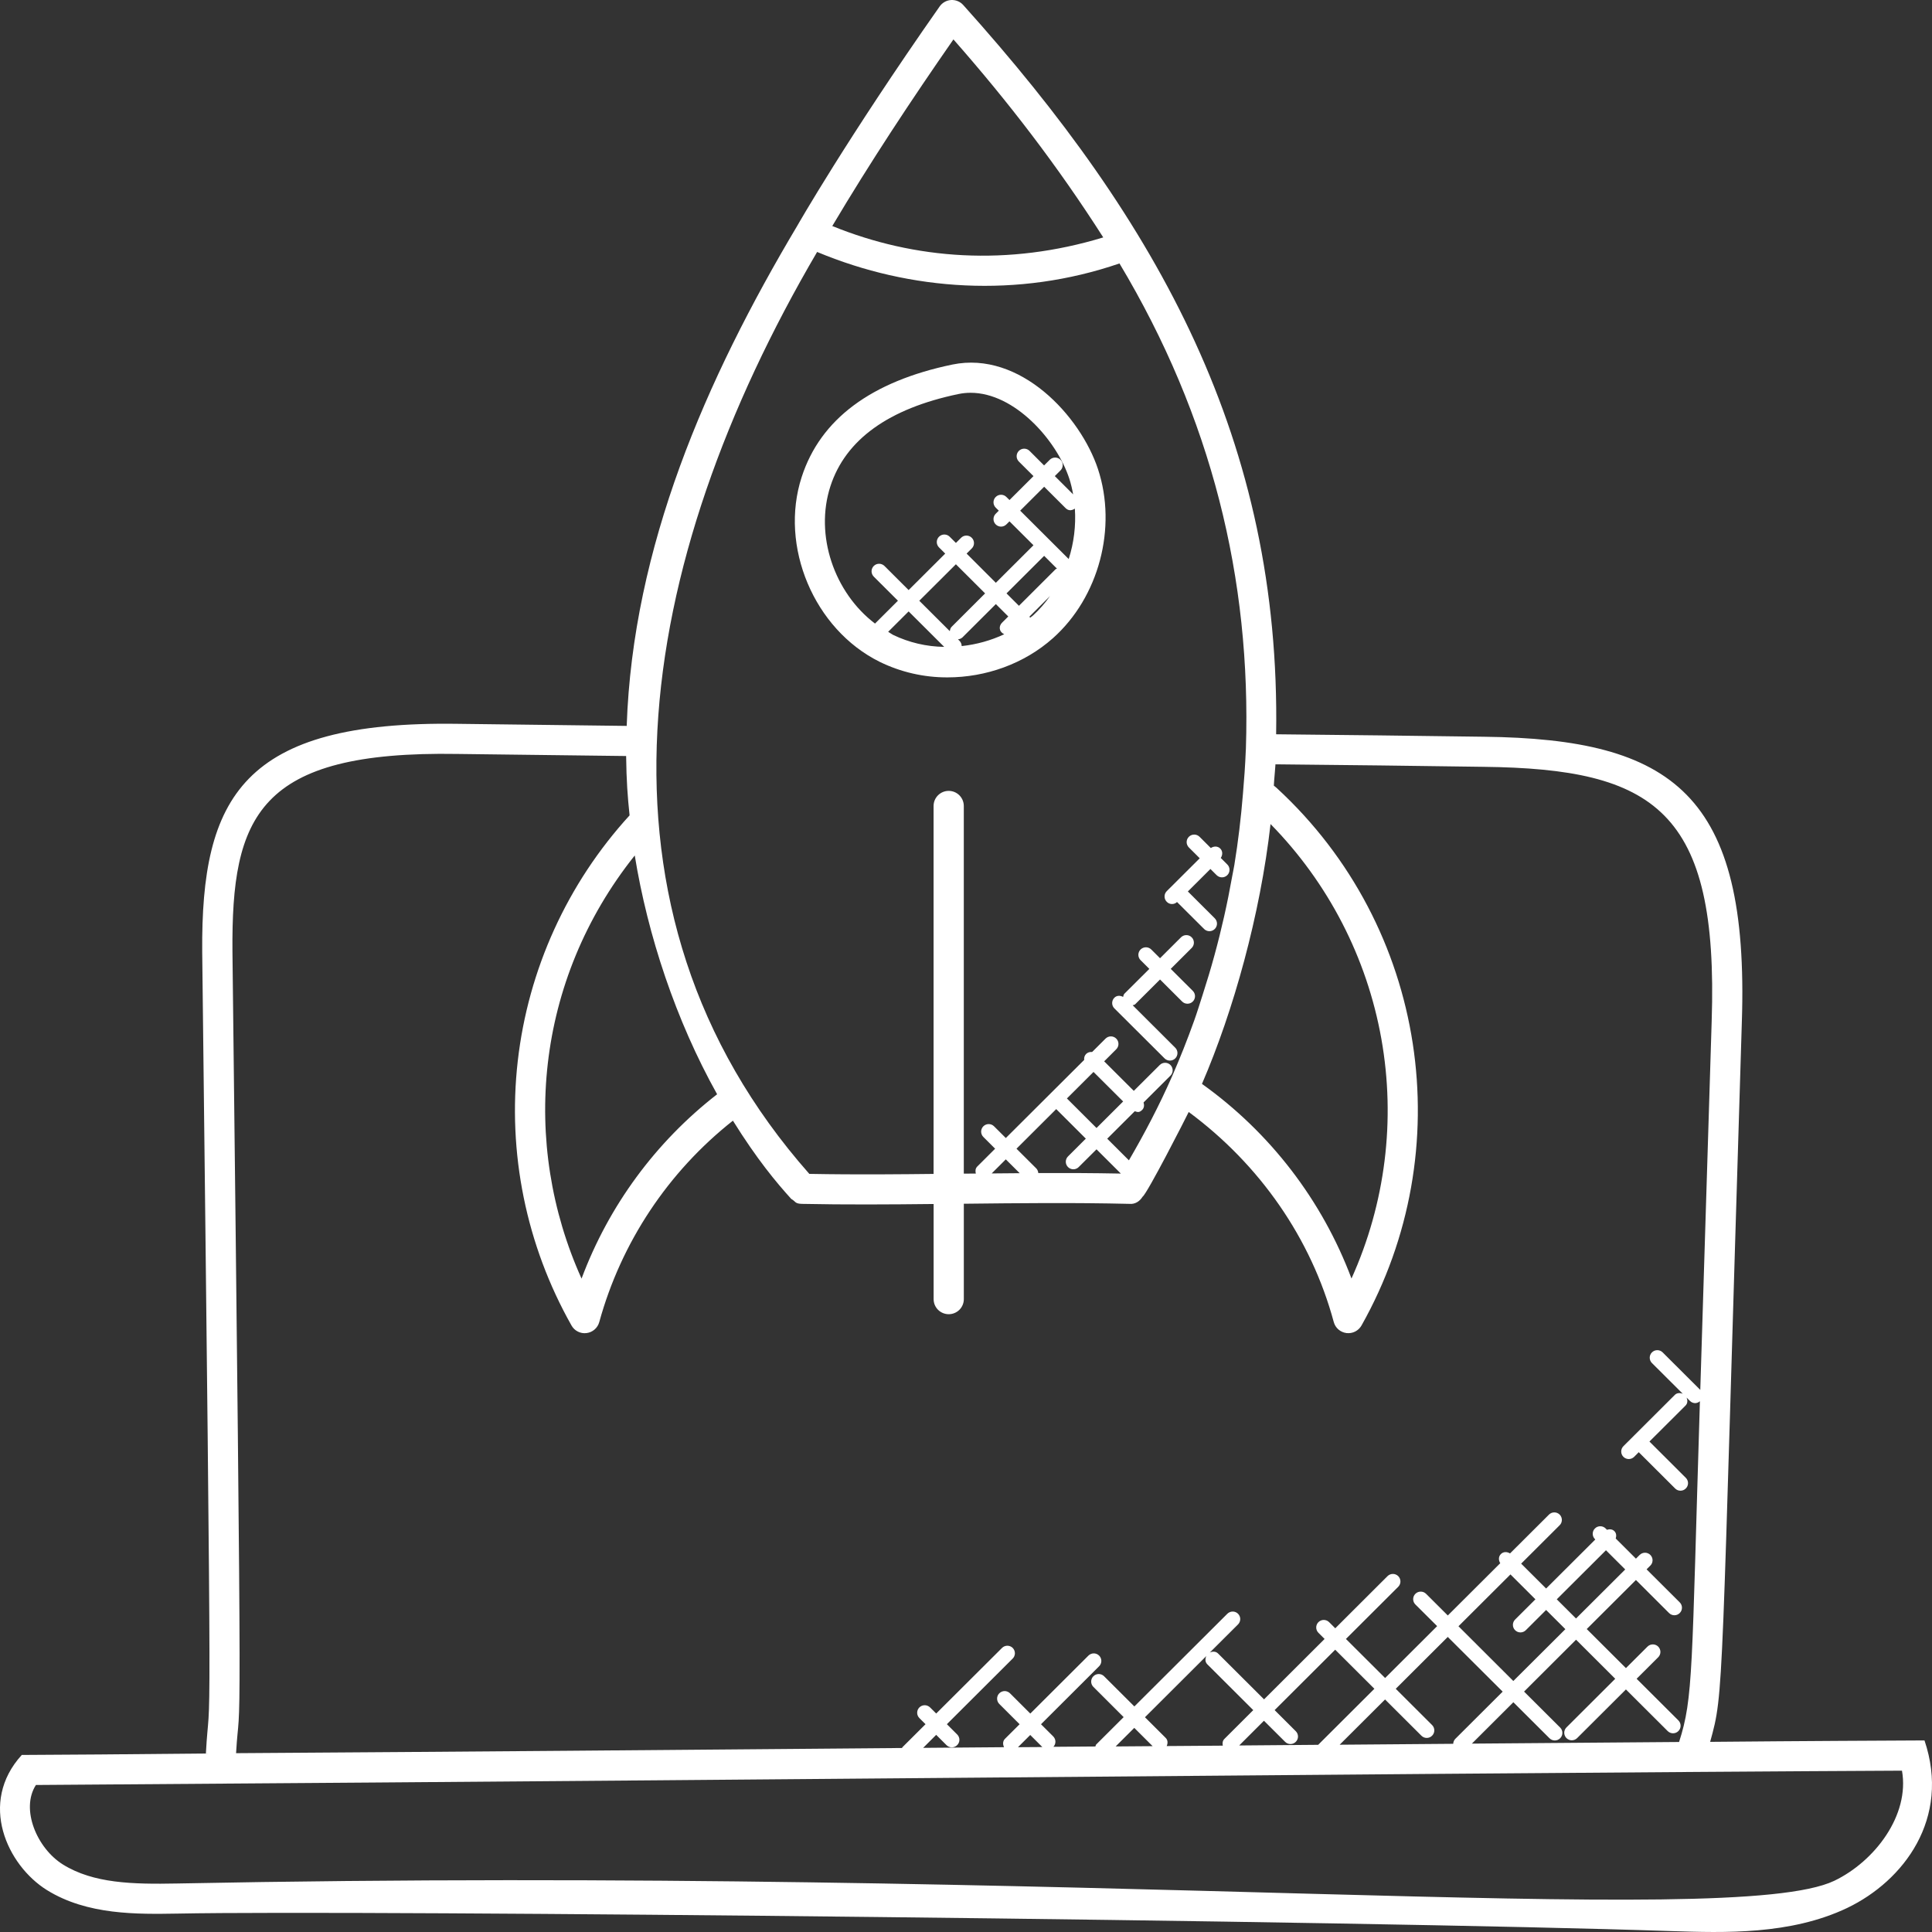 <?xml version="1.0" encoding="UTF-8"?> <svg xmlns="http://www.w3.org/2000/svg" viewBox="0 0 95 95" fill="none"><rect x="0" y="0" width="95" height="95" fill="#333333" stroke="none"/><path d="M94.631 85.58C92.892 85.589 88.74 85.607 84.091 85.65C84.784 83.142 84.615 83.755 85.649 50.27C86.023 39.049 82.256 36.336 72.969 36.227C69.557 36.176 66.159 36.142 62.75 36.106C62.977 21.741 57.016 10.99 47.365 0.248C47.291 0.164 47.198 0.098 47.094 0.056C46.991 0.013 46.879 -0.005 46.767 0.001C46.655 0.008 46.546 0.04 46.449 0.095C46.351 0.15 46.267 0.227 46.203 0.319C41.628 6.844 39.211 11.089 39.211 11.089C34.691 18.673 31.117 26.901 30.816 35.694L22.514 35.592C11.937 35.435 9.887 39.191 9.943 46.795C10.444 89.871 10.331 82.379 10.124 86.223C6.834 86.26 2.558 86.287 1.071 86.294C-1.076 88.648 0.354 91.716 2.301 92.935C4.295 94.176 6.753 94.126 8.729 94.095C17.817 93.915 66.929 94.438 82.18 94.955C84.798 95.04 88.042 95.146 90.834 93.816L90.835 93.815C93.61 92.484 95.926 89.421 94.631 85.58ZM59.366 81.837L61.625 84.09L60.206 85.506C60.114 85.598 60.102 85.718 60.127 85.837L57.369 85.857C57.428 85.721 57.43 85.566 57.319 85.456L56.3 84.44L59.317 81.431C59.254 81.566 59.253 81.725 59.366 81.837ZM63.715 85.126L62.676 84.089L65.654 81.119L67.581 83.04L64.817 85.796C63.521 85.807 62.227 85.816 60.933 85.828L62.151 84.612L63.191 85.648C63.225 85.683 63.267 85.711 63.312 85.73C63.357 85.748 63.405 85.758 63.454 85.758C63.503 85.758 63.551 85.748 63.596 85.73C63.642 85.711 63.683 85.683 63.717 85.648C63.786 85.579 63.825 85.485 63.825 85.387C63.825 85.289 63.785 85.195 63.715 85.126ZM70.418 84.823L68.632 83.041L71.189 80.491L73.889 83.181L71.558 85.505C71.496 85.57 71.46 85.656 71.457 85.746L65.874 85.791L68.106 83.566L69.893 85.348C69.927 85.382 69.968 85.41 70.013 85.429C70.058 85.448 70.107 85.457 70.156 85.457C70.204 85.457 70.253 85.448 70.298 85.429C70.343 85.41 70.384 85.382 70.418 85.348C70.453 85.313 70.481 85.272 70.499 85.228C70.518 85.183 70.528 85.134 70.528 85.085C70.528 85.037 70.518 84.989 70.499 84.944C70.481 84.899 70.453 84.858 70.418 84.823ZM74.272 77.417L75.499 78.641L74.501 79.636C74.431 79.706 74.392 79.8 74.392 79.898C74.392 79.996 74.431 80.091 74.501 80.16C74.571 80.23 74.665 80.269 74.764 80.269C74.862 80.269 74.957 80.23 75.027 80.16L76.025 79.165L76.972 80.109L74.413 82.658L71.716 79.966L74.272 77.417ZM79.915 77.173L77.496 79.584L76.549 78.641L78.968 76.229L79.915 77.173ZM56.677 85.862L54.858 85.876L55.775 84.963L56.677 85.862ZM50.056 85.913L50.659 85.312L51.253 85.905L50.056 85.913ZM53.77 52.709L55.227 54.161L53.918 55.466L52.462 54.013L53.77 52.709ZM51.936 54.536L53.392 55.989L52.516 56.863C52.446 56.932 52.407 57.027 52.407 57.125C52.407 57.224 52.446 57.318 52.516 57.387C52.586 57.457 52.68 57.496 52.779 57.496C52.877 57.496 52.972 57.457 53.041 57.387L53.918 56.514L55.114 57.707C53.762 57.681 52.404 57.675 51.054 57.681C51.049 57.599 51.016 57.521 50.962 57.46L49.983 56.484L51.936 54.536ZM50.14 57.688L48.763 57.7L49.457 57.008L50.14 57.688ZM62.475 40.52C65.315 43.414 67.214 47.094 67.924 51.081C68.634 55.068 68.122 59.175 66.455 62.867C65.011 59.02 62.452 55.688 59.103 53.297C60.657 49.698 61.968 44.982 62.475 40.52ZM54.249 11.674C49.57 13.098 44.988 12.769 40.925 11.114C42.778 7.995 44.801 4.93 46.882 1.938C49.579 5.004 52.003 8.156 54.249 11.674ZM40.179 12.389C44.763 14.305 50.053 14.669 55.047 12.954C59.569 20.51 61.532 28.466 61.263 36.811V36.817C61.261 36.849 61.257 36.884 61.257 36.916C61.23 37.629 61.177 38.335 61.117 39.041C61.022 40.215 60.883 41.381 60.695 42.533C60.663 42.732 60.617 42.926 60.583 43.123C60.353 44.42 60.064 45.707 59.716 46.978C59.538 47.633 59.34 48.282 59.133 48.926C58.996 49.349 58.868 49.774 58.718 50.19C58.386 51.119 58.022 52.036 57.626 52.941C57.002 54.358 56.286 55.725 55.511 57.056L54.444 55.992L55.799 54.641C55.924 54.679 56.011 54.727 56.164 54.575C56.265 54.474 56.27 54.337 56.231 54.21L57.553 52.892C57.623 52.822 57.662 52.728 57.662 52.63C57.662 52.531 57.623 52.437 57.553 52.367C57.483 52.298 57.389 52.259 57.291 52.259C57.192 52.259 57.097 52.298 57.028 52.367L55.751 53.64L54.294 52.187L54.888 51.594C54.958 51.525 54.997 51.43 54.997 51.332C54.997 51.233 54.958 51.139 54.888 51.07C54.819 51 54.724 50.961 54.625 50.961C54.526 50.961 54.432 51 54.362 51.07L53.701 51.729C53.648 51.722 53.594 51.727 53.543 51.743C53.492 51.76 53.446 51.787 53.407 51.824C53.37 51.862 53.342 51.908 53.325 51.959C53.309 52.01 53.304 52.064 53.312 52.117L49.458 55.959L48.879 55.382C48.844 55.347 48.803 55.32 48.758 55.301C48.713 55.283 48.665 55.273 48.616 55.273C48.567 55.273 48.519 55.283 48.474 55.301C48.428 55.32 48.388 55.347 48.353 55.382C48.319 55.416 48.291 55.457 48.273 55.502C48.254 55.547 48.244 55.595 48.244 55.644C48.244 55.693 48.254 55.741 48.273 55.786C48.291 55.831 48.319 55.872 48.353 55.906L48.932 56.484L48.056 57.358C47.959 57.454 47.952 57.583 47.983 57.706L47.392 57.71V39.63C47.392 39.434 47.313 39.245 47.174 39.106C47.035 38.967 46.846 38.889 46.649 38.889C46.452 38.889 46.263 38.967 46.124 39.106C45.984 39.245 45.906 39.434 45.906 39.63V57.724C44.421 57.739 42.23 57.767 39.796 57.722C28.317 44.725 31.224 27.677 40.179 12.389ZM35.262 53.807C32.24 56.154 29.933 59.292 28.596 62.871C25.603 56.241 26.292 48.232 31.212 42.065C31.849 45.99 33.228 50.169 35.262 53.807ZM22.493 37.073L30.788 37.175C30.802 38.377 30.862 39.19 30.958 40.093C27.896 43.444 25.972 47.671 25.459 52.175C24.946 56.678 25.871 61.228 28.102 65.177C28.174 65.306 28.282 65.41 28.414 65.476C28.546 65.543 28.695 65.569 28.841 65.55C28.988 65.532 29.125 65.471 29.237 65.374C29.348 65.278 29.428 65.15 29.467 65.008C30.545 61.094 32.847 57.625 36.039 55.105C37.22 57.001 38.171 58.143 38.909 58.955C39.13 59.075 39.072 59.19 39.444 59.197C41.537 59.24 43.728 59.227 45.908 59.203V63.881C45.908 64.078 45.986 64.266 46.125 64.405C46.265 64.544 46.453 64.622 46.651 64.622C46.847 64.622 47.036 64.544 47.176 64.405C47.315 64.266 47.393 64.078 47.393 63.881V59.19C50.068 59.16 52.825 59.131 55.535 59.196C55.808 59.224 56.042 59.073 56.182 58.846C56.421 58.676 58.302 54.989 58.451 54.678C61.943 57.261 64.47 60.889 65.583 65.005C65.621 65.148 65.701 65.275 65.812 65.372C65.924 65.469 66.061 65.53 66.208 65.549C66.355 65.567 66.503 65.541 66.635 65.475C66.767 65.408 66.876 65.304 66.948 65.176C71.791 56.586 70.213 45.59 62.775 38.744C62.735 38.703 62.681 38.67 62.637 38.633C62.646 38.538 62.648 38.444 62.655 38.347C62.671 38.091 62.704 37.839 62.717 37.583C66.131 37.617 69.532 37.654 72.951 37.706C81.36 37.806 84.511 39.84 84.166 50.219V50.221L83.606 68.344L81.755 66.499C81.686 66.429 81.591 66.39 81.492 66.39C81.394 66.39 81.299 66.429 81.229 66.499C81.159 66.568 81.12 66.662 81.12 66.761C81.12 66.859 81.159 66.954 81.229 67.023L82.746 68.535C82.612 68.482 82.462 68.482 82.354 68.59L79.827 71.111C79.792 71.146 79.765 71.186 79.746 71.231C79.728 71.276 79.718 71.325 79.718 71.374C79.718 71.422 79.728 71.471 79.746 71.516C79.765 71.561 79.792 71.601 79.827 71.636C79.861 71.67 79.902 71.698 79.948 71.716C79.993 71.735 80.041 71.744 80.09 71.744C80.138 71.744 80.187 71.735 80.232 71.716C80.277 71.698 80.318 71.67 80.353 71.636L80.58 71.407L82.369 73.191C82.403 73.226 82.444 73.253 82.489 73.272C82.534 73.291 82.583 73.3 82.632 73.3C82.68 73.3 82.729 73.291 82.774 73.272C82.819 73.253 82.86 73.226 82.894 73.191C82.929 73.156 82.957 73.116 82.975 73.071C82.994 73.026 83.004 72.978 83.004 72.929C83.004 72.88 82.994 72.832 82.975 72.787C82.957 72.742 82.929 72.701 82.894 72.667L81.106 70.883L82.88 69.115C82.988 69.007 82.988 68.857 82.935 68.724L83.098 68.886C83.132 68.921 83.174 68.948 83.219 68.967C83.264 68.985 83.312 68.995 83.361 68.995C83.445 68.99 83.525 68.957 83.588 68.901C83.178 82.144 83.269 83.478 82.563 85.657C79.172 85.68 75.77 85.712 72.375 85.737L74.415 83.702L76.19 85.472C76.225 85.507 76.266 85.534 76.311 85.553C76.356 85.572 76.404 85.582 76.453 85.582C76.502 85.582 76.55 85.572 76.596 85.553C76.641 85.534 76.681 85.507 76.716 85.472C76.751 85.438 76.778 85.397 76.797 85.352C76.816 85.307 76.825 85.259 76.825 85.21C76.825 85.161 76.816 85.113 76.797 85.068C76.778 85.023 76.751 84.982 76.716 84.948L74.941 83.178L77.498 80.627L79.424 82.548L77.025 84.941C76.99 84.975 76.963 85.016 76.945 85.061C76.926 85.106 76.916 85.154 76.916 85.203C76.916 85.251 76.926 85.299 76.945 85.344C76.963 85.389 76.99 85.43 77.025 85.465C77.059 85.499 77.1 85.526 77.146 85.545C77.191 85.564 77.239 85.573 77.288 85.573C77.337 85.573 77.385 85.564 77.43 85.545C77.475 85.526 77.516 85.499 77.551 85.465L79.95 83.073L82.003 85.12C82.037 85.154 82.079 85.182 82.124 85.201C82.169 85.219 82.217 85.229 82.266 85.229C82.315 85.229 82.364 85.219 82.409 85.201C82.454 85.182 82.495 85.154 82.529 85.12C82.564 85.085 82.591 85.044 82.61 84.999C82.629 84.954 82.638 84.906 82.638 84.858C82.638 84.809 82.629 84.76 82.61 84.716C82.591 84.671 82.564 84.63 82.529 84.595L80.476 82.548L81.537 81.49C81.571 81.456 81.599 81.415 81.617 81.37C81.636 81.325 81.646 81.277 81.646 81.228C81.646 81.18 81.636 81.132 81.617 81.087C81.599 81.041 81.571 81.001 81.537 80.966C81.502 80.932 81.461 80.904 81.416 80.886C81.371 80.867 81.323 80.858 81.274 80.858C81.225 80.858 81.177 80.867 81.132 80.886C81.086 80.904 81.046 80.932 81.011 80.966L79.95 82.024L78.023 80.103L80.442 77.691L82.07 79.316C82.105 79.351 82.145 79.378 82.191 79.397C82.236 79.416 82.284 79.425 82.333 79.425C82.382 79.425 82.43 79.416 82.475 79.397C82.52 79.378 82.561 79.351 82.596 79.316C82.63 79.282 82.658 79.241 82.677 79.196C82.695 79.151 82.705 79.103 82.705 79.054C82.705 79.005 82.695 78.957 82.677 78.912C82.658 78.867 82.63 78.826 82.596 78.792L80.966 77.167L81.146 76.987C81.181 76.954 81.21 76.912 81.23 76.868C81.249 76.822 81.259 76.774 81.26 76.725C81.26 76.675 81.251 76.626 81.232 76.581C81.214 76.535 81.186 76.494 81.151 76.459C81.117 76.424 81.075 76.397 81.029 76.378C80.984 76.359 80.935 76.35 80.886 76.35C80.837 76.351 80.788 76.361 80.742 76.38C80.697 76.4 80.656 76.428 80.621 76.463L80.442 76.642L79.448 75.651C79.487 75.524 79.482 75.388 79.381 75.288C79.28 75.188 79.144 75.183 79.017 75.222L78.952 75.157C78.917 75.122 78.876 75.095 78.831 75.076C78.786 75.058 78.738 75.048 78.689 75.048C78.64 75.048 78.592 75.058 78.546 75.076C78.501 75.095 78.46 75.122 78.426 75.157C78.391 75.191 78.364 75.232 78.345 75.277C78.326 75.322 78.317 75.37 78.317 75.419C78.317 75.468 78.326 75.516 78.345 75.561C78.364 75.606 78.391 75.647 78.426 75.681L78.444 75.699L76.025 78.11L74.798 76.887L76.686 75.004C76.722 74.97 76.75 74.929 76.77 74.884C76.789 74.839 76.799 74.79 76.8 74.741C76.8 74.692 76.791 74.643 76.772 74.597C76.754 74.552 76.727 74.511 76.692 74.476C76.657 74.441 76.615 74.413 76.57 74.395C76.524 74.376 76.475 74.367 76.426 74.367C76.377 74.368 76.328 74.377 76.282 74.397C76.237 74.416 76.196 74.445 76.162 74.48L74.251 76.385C74.109 76.296 73.924 76.291 73.801 76.416C73.678 76.54 73.681 76.722 73.77 76.865L71.191 79.436L70.123 78.371C70.088 78.337 70.047 78.309 70.002 78.29C69.957 78.272 69.909 78.263 69.86 78.263C69.811 78.263 69.763 78.272 69.718 78.29C69.672 78.309 69.632 78.337 69.597 78.371C69.562 78.406 69.535 78.446 69.516 78.491C69.498 78.536 69.488 78.585 69.488 78.633C69.488 78.682 69.498 78.73 69.516 78.775C69.535 78.82 69.562 78.861 69.597 78.895L70.667 79.96L68.109 82.511L66.182 80.59L68.753 78.026C68.823 77.956 68.862 77.862 68.862 77.764C68.862 77.665 68.823 77.571 68.753 77.501C68.683 77.432 68.589 77.393 68.49 77.393C68.392 77.393 68.297 77.432 68.227 77.501L65.657 80.066L65.359 79.768C65.324 79.733 65.283 79.704 65.238 79.685C65.193 79.666 65.144 79.656 65.094 79.655C65.045 79.655 64.996 79.664 64.951 79.683C64.905 79.702 64.864 79.729 64.829 79.764C64.794 79.799 64.766 79.84 64.748 79.886C64.729 79.931 64.72 79.98 64.721 80.029C64.721 80.079 64.731 80.127 64.751 80.172C64.77 80.217 64.799 80.258 64.834 80.292L65.133 80.59L62.156 83.56L59.896 81.307C59.783 81.194 59.626 81.196 59.489 81.258L60.872 79.879C60.907 79.845 60.936 79.804 60.955 79.758C60.974 79.713 60.985 79.665 60.985 79.615C60.986 79.567 60.976 79.518 60.957 79.472C60.938 79.427 60.911 79.385 60.876 79.351C60.841 79.316 60.8 79.288 60.754 79.27C60.708 79.251 60.659 79.242 60.61 79.243C60.561 79.243 60.512 79.254 60.467 79.273C60.422 79.292 60.38 79.321 60.346 79.356L55.779 83.909L54.289 82.424C54.255 82.389 54.214 82.362 54.169 82.343C54.124 82.325 54.075 82.315 54.026 82.315C53.978 82.315 53.929 82.325 53.884 82.343C53.839 82.362 53.798 82.389 53.764 82.424C53.729 82.458 53.702 82.499 53.683 82.544C53.664 82.589 53.655 82.637 53.655 82.686C53.655 82.734 53.664 82.783 53.683 82.828C53.702 82.873 53.729 82.914 53.764 82.948L55.252 84.434L53.903 85.779C53.875 85.807 53.88 85.846 53.862 85.878L51.797 85.894C51.862 85.825 51.898 85.734 51.897 85.638C51.895 85.543 51.858 85.453 51.791 85.385L51.188 84.784L54.046 81.933C54.115 81.864 54.155 81.769 54.155 81.671C54.155 81.573 54.115 81.478 54.046 81.409C53.976 81.34 53.882 81.3 53.783 81.3C53.684 81.3 53.59 81.34 53.52 81.409L50.662 84.259L49.663 83.262C49.629 83.228 49.588 83.201 49.543 83.182C49.498 83.163 49.449 83.153 49.401 83.153C49.352 83.153 49.303 83.163 49.258 83.182C49.213 83.201 49.172 83.228 49.138 83.262C49.103 83.296 49.075 83.338 49.057 83.382C49.038 83.427 49.029 83.476 49.029 83.524C49.029 83.573 49.038 83.621 49.057 83.666C49.075 83.711 49.103 83.752 49.138 83.787L50.136 84.784L49.417 85.5C49.302 85.615 49.304 85.776 49.371 85.913L45.394 85.945L46.034 85.306L46.541 85.811C46.575 85.846 46.616 85.874 46.661 85.892C46.706 85.911 46.755 85.921 46.803 85.921C46.852 85.921 46.901 85.911 46.946 85.892C46.991 85.874 47.032 85.846 47.066 85.811C47.101 85.777 47.129 85.736 47.147 85.691C47.166 85.646 47.176 85.598 47.176 85.549C47.176 85.501 47.166 85.452 47.147 85.407C47.129 85.362 47.101 85.322 47.066 85.287L46.56 84.782L49.791 81.56C49.827 81.526 49.855 81.485 49.874 81.44C49.894 81.395 49.904 81.346 49.905 81.297C49.905 81.248 49.896 81.199 49.877 81.154C49.859 81.108 49.831 81.067 49.797 81.032C49.762 80.997 49.72 80.969 49.675 80.951C49.629 80.932 49.58 80.923 49.531 80.923C49.481 80.924 49.433 80.934 49.387 80.953C49.342 80.972 49.301 81.001 49.267 81.036L46.035 84.257L45.737 83.961C45.703 83.926 45.661 83.898 45.616 83.879C45.571 83.859 45.522 83.849 45.473 83.849C45.423 83.848 45.375 83.858 45.329 83.876C45.283 83.895 45.242 83.923 45.207 83.957C45.172 83.992 45.145 84.034 45.126 84.079C45.108 84.125 45.098 84.174 45.099 84.223C45.099 84.272 45.109 84.32 45.129 84.365C45.149 84.411 45.177 84.451 45.212 84.486L45.51 84.782L44.372 85.916C44.361 85.927 44.366 85.942 44.357 85.952C33.433 86.046 22.511 86.137 11.608 86.207C11.807 82.767 11.928 89.657 11.43 46.776C11.38 40.132 12.68 36.91 22.493 37.073ZM90.193 92.483C85.107 94.902 53.909 91.722 8.704 92.615C6.517 92.658 4.589 92.611 3.093 91.68C1.818 90.886 1.001 88.959 1.766 87.771C5.561 87.749 27.271 87.588 47.205 87.417C57.399 87.33 83.278 87.114 93.524 87.067C93.912 89.252 92.189 91.525 90.193 92.483Z" fill="white"></path><path d="M43.253 32.542C44.291 33.051 45.434 33.313 46.591 33.308C48.474 33.308 50.363 32.641 51.783 31.373C54.032 29.366 54.94 25.952 53.991 23.069C53.132 20.467 50.17 17.235 46.827 17.926C42.834 18.757 40.343 20.615 39.422 23.45C38.309 26.864 40.028 30.944 43.253 32.542ZM43.673 31.067L44.679 30.064L46.428 31.808C45.557 31.797 44.699 31.596 43.914 31.218C43.83 31.175 43.757 31.114 43.673 31.067ZM52.55 27.489L50.164 25.11L51.343 23.934L52.394 24.982C52.519 25.106 52.669 25.13 52.853 25.01C52.909 25.848 52.806 26.689 52.55 27.489ZM51.974 27.962C51.953 27.975 51.925 27.971 51.905 27.99L50.103 29.788L49.492 29.178L51.343 27.332L51.974 27.962ZM49.579 30.313L49.273 30.618C49.117 30.773 49.094 31.047 49.381 31.187C48.721 31.495 48.013 31.692 47.288 31.769C47.287 31.672 47.249 31.58 47.181 31.511L47.105 31.436C47.184 31.43 47.259 31.4 47.319 31.348L48.968 29.704L49.579 30.313ZM46.793 30.822C46.734 30.881 46.716 30.959 46.704 31.036L45.203 29.54L47.003 27.746L48.439 29.178L46.793 30.822ZM50.648 30.378C50.636 30.359 50.638 30.335 50.623 30.317L51.633 29.308C51.388 29.657 51.106 29.978 50.792 30.267C50.748 30.308 50.694 30.34 50.648 30.378ZM40.834 23.906C41.579 21.615 43.697 20.091 47.13 19.375C47.327 19.334 47.527 19.314 47.727 19.314C49.888 19.314 51.954 21.637 52.578 23.532C52.661 23.786 52.721 24.047 52.768 24.309L51.867 23.41L52.146 23.132C52.18 23.097 52.208 23.056 52.227 23.011C52.245 22.966 52.255 22.918 52.255 22.869C52.255 22.821 52.245 22.773 52.227 22.728C52.208 22.683 52.18 22.642 52.146 22.607C52.111 22.573 52.07 22.545 52.025 22.527C51.98 22.508 51.932 22.499 51.883 22.499C51.834 22.499 51.786 22.508 51.74 22.527C51.696 22.545 51.654 22.573 51.62 22.607L51.34 22.886L50.624 22.17C50.59 22.136 50.549 22.109 50.504 22.09C50.459 22.071 50.41 22.062 50.361 22.062C50.313 22.062 50.264 22.071 50.219 22.09C50.174 22.109 50.133 22.136 50.099 22.17C50.064 22.205 50.037 22.246 50.018 22.291C49.999 22.336 49.99 22.384 49.99 22.432C49.99 22.481 49.999 22.529 50.018 22.574C50.037 22.619 50.064 22.66 50.099 22.695L50.818 23.412L49.638 24.588L49.486 24.437C49.417 24.367 49.322 24.328 49.224 24.328C49.125 24.328 49.031 24.367 48.961 24.437C48.891 24.506 48.852 24.6 48.852 24.699C48.852 24.797 48.891 24.891 48.961 24.961L49.112 25.11L48.961 25.262C48.926 25.296 48.899 25.337 48.88 25.382C48.861 25.427 48.852 25.475 48.852 25.524C48.852 25.573 48.861 25.621 48.88 25.666C48.899 25.711 48.926 25.752 48.961 25.786C48.995 25.82 49.036 25.848 49.081 25.866C49.127 25.885 49.175 25.895 49.224 25.895C49.273 25.895 49.321 25.885 49.366 25.866C49.411 25.848 49.452 25.82 49.486 25.786L49.638 25.635L50.818 26.811L48.967 28.657L47.53 27.221L47.784 26.968C47.819 26.934 47.846 26.893 47.865 26.848C47.883 26.803 47.893 26.755 47.893 26.706C47.893 26.657 47.883 26.609 47.865 26.564C47.846 26.519 47.819 26.478 47.784 26.444C47.749 26.409 47.709 26.382 47.663 26.363C47.618 26.345 47.57 26.335 47.521 26.335C47.472 26.335 47.424 26.345 47.379 26.363C47.334 26.382 47.293 26.409 47.258 26.444L47.004 26.697L46.698 26.392C46.663 26.358 46.623 26.33 46.578 26.311C46.532 26.293 46.484 26.283 46.435 26.283C46.386 26.283 46.338 26.293 46.293 26.311C46.248 26.33 46.207 26.358 46.172 26.392C46.138 26.426 46.11 26.467 46.092 26.512C46.073 26.557 46.063 26.605 46.063 26.654C46.063 26.703 46.073 26.751 46.092 26.796C46.11 26.841 46.138 26.882 46.172 26.916L46.478 27.221L44.679 29.015L43.495 27.834C43.461 27.799 43.42 27.771 43.375 27.752C43.33 27.732 43.281 27.722 43.231 27.721C43.182 27.721 43.133 27.73 43.087 27.748C43.042 27.767 43 27.794 42.965 27.829C42.931 27.864 42.903 27.905 42.884 27.951C42.865 27.996 42.856 28.045 42.856 28.094C42.857 28.143 42.867 28.192 42.886 28.237C42.906 28.282 42.934 28.323 42.969 28.358L44.153 29.538L43.026 30.662C41.022 29.141 40.048 26.319 40.834 23.906ZM57.264 52.043C57.334 52.112 57.428 52.151 57.526 52.151C57.625 52.151 57.72 52.112 57.789 52.043C57.859 51.974 57.898 51.879 57.898 51.781C57.898 51.682 57.859 51.588 57.789 51.519L55.696 49.431C55.736 49.414 55.782 49.415 55.817 49.383L57.041 48.163L58.122 49.242C58.157 49.277 58.197 49.306 58.243 49.325C58.288 49.344 58.337 49.355 58.386 49.355C58.435 49.356 58.484 49.346 58.53 49.328C58.576 49.309 58.617 49.282 58.652 49.247C58.687 49.212 58.715 49.171 58.733 49.126C58.752 49.08 58.761 49.032 58.761 48.982C58.761 48.933 58.751 48.885 58.731 48.839C58.712 48.794 58.684 48.753 58.648 48.719L57.567 47.641L58.593 46.617C58.629 46.583 58.657 46.542 58.676 46.497C58.696 46.452 58.706 46.403 58.706 46.354C58.706 46.304 58.697 46.256 58.678 46.211C58.66 46.165 58.632 46.123 58.597 46.089C58.562 46.054 58.521 46.027 58.475 46.008C58.429 45.989 58.38 45.98 58.331 45.981C58.282 45.981 58.233 45.992 58.188 46.011C58.142 46.031 58.102 46.059 58.067 46.094L57.041 47.118L56.61 46.688C56.575 46.654 56.535 46.627 56.489 46.608C56.444 46.589 56.396 46.58 56.347 46.58C56.298 46.58 56.25 46.589 56.205 46.608C56.16 46.627 56.118 46.654 56.084 46.688C56.05 46.722 56.022 46.764 56.004 46.809C55.985 46.853 55.975 46.902 55.975 46.95C55.975 46.999 55.985 47.047 56.004 47.092C56.022 47.137 56.05 47.178 56.084 47.212L56.515 47.642L55.291 48.861C55.246 48.906 55.242 48.965 55.225 49.02C55.084 48.944 54.915 48.941 54.796 49.06C54.761 49.094 54.734 49.135 54.715 49.18C54.697 49.225 54.687 49.273 54.687 49.322C54.687 49.37 54.697 49.419 54.715 49.464C54.734 49.509 54.761 49.55 54.796 49.584L57.264 52.043ZM57.877 44.354L59.207 45.679C59.241 45.714 59.282 45.741 59.328 45.76C59.373 45.779 59.421 45.788 59.47 45.788C59.519 45.788 59.567 45.779 59.612 45.76C59.657 45.741 59.698 45.714 59.733 45.679C59.767 45.645 59.794 45.604 59.813 45.559C59.832 45.514 59.842 45.466 59.842 45.417C59.842 45.368 59.832 45.32 59.813 45.275C59.794 45.23 59.767 45.19 59.733 45.155L58.409 43.835L59.519 42.729L59.823 43.032C59.858 43.067 59.899 43.094 59.944 43.113C59.989 43.132 60.038 43.141 60.086 43.141C60.135 43.141 60.184 43.132 60.228 43.113C60.274 43.094 60.315 43.067 60.349 43.032C60.384 42.998 60.411 42.957 60.43 42.912C60.449 42.867 60.458 42.819 60.458 42.77C60.458 42.721 60.449 42.673 60.43 42.628C60.411 42.583 60.384 42.542 60.349 42.508L60.027 42.187C60.125 42.043 60.129 41.852 60.002 41.724C59.874 41.597 59.682 41.602 59.538 41.699L58.989 41.151C58.954 41.116 58.913 41.087 58.868 41.068C58.823 41.048 58.774 41.038 58.725 41.038C58.675 41.037 58.627 41.047 58.581 41.065C58.535 41.084 58.493 41.111 58.459 41.146C58.424 41.181 58.396 41.222 58.377 41.267C58.359 41.313 58.349 41.362 58.349 41.411C58.35 41.46 58.36 41.508 58.38 41.554C58.399 41.599 58.427 41.64 58.462 41.674L58.993 42.203L57.372 43.819C57.337 43.853 57.31 43.894 57.291 43.939C57.273 43.984 57.263 44.032 57.263 44.081C57.263 44.13 57.273 44.178 57.291 44.223C57.31 44.268 57.337 44.309 57.372 44.343C57.404 44.377 57.443 44.404 57.486 44.423C57.529 44.442 57.575 44.452 57.623 44.453C57.669 44.454 57.716 44.446 57.76 44.429C57.803 44.412 57.843 44.386 57.877 44.354Z" fill="white"></path></svg> 